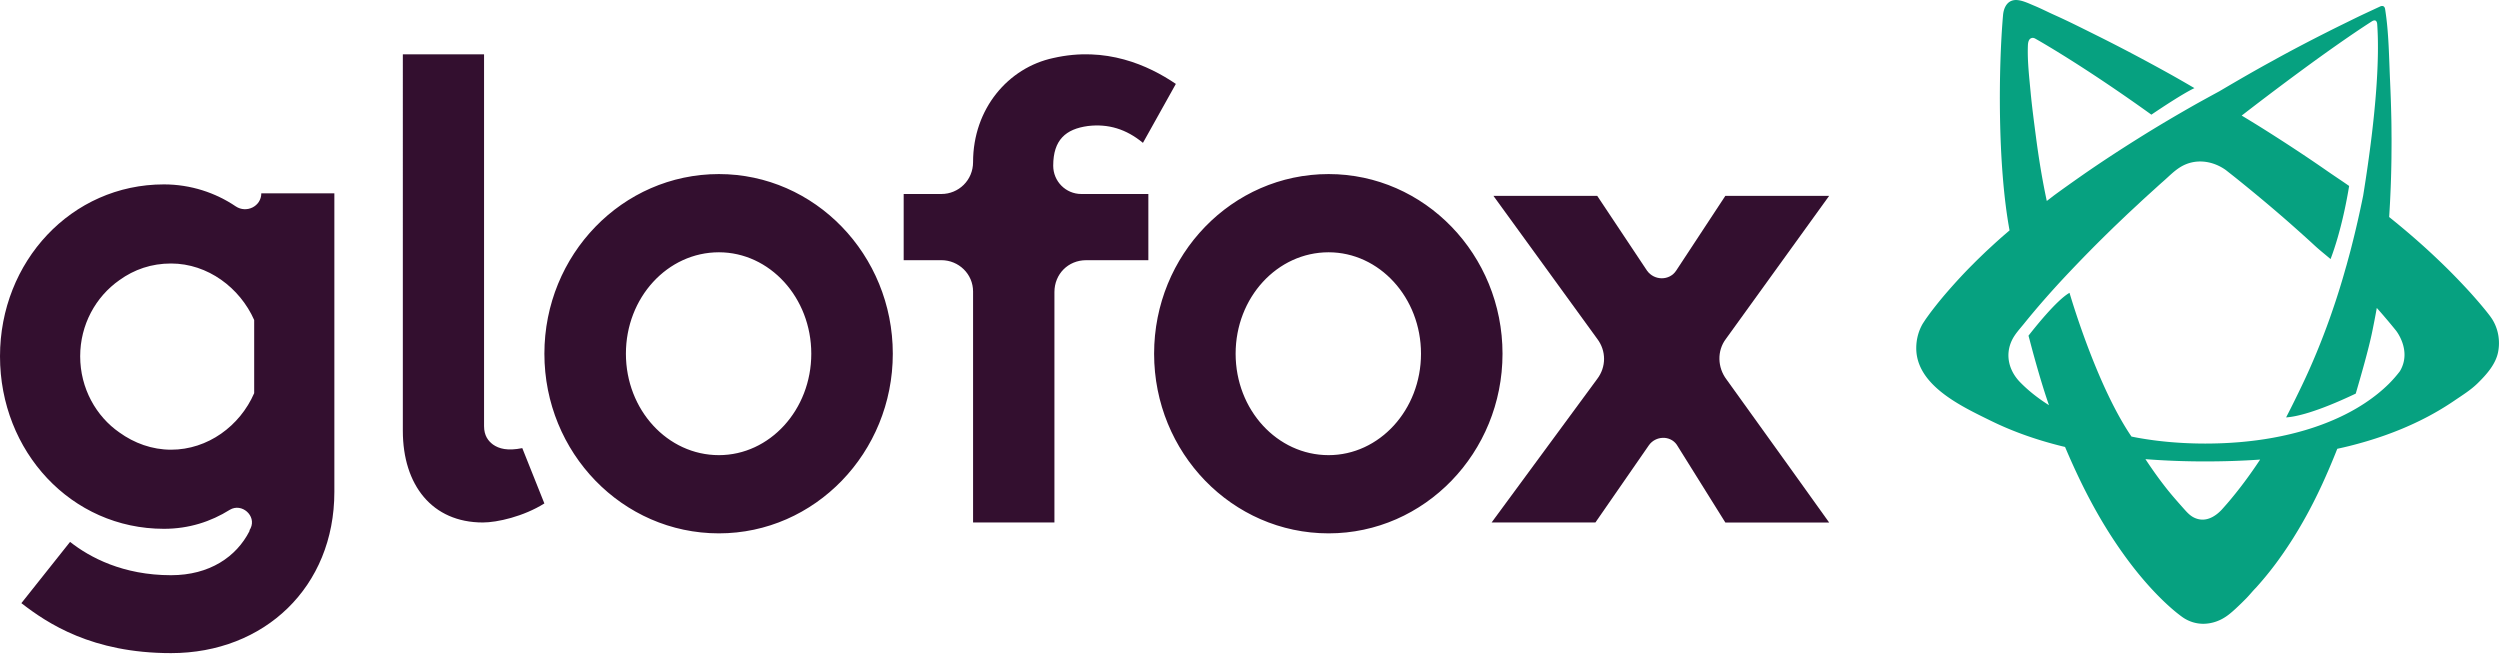 <?xml version="1.0" encoding="UTF-8"?> <svg xmlns="http://www.w3.org/2000/svg" width="140" height="37" fill="none"><path fill="#06a180" fill-rule="evenodd" d="M134.397 20.785c-.188.247-.397.487-.627.716-.786.776-1.788 1.429-2.895 1.927-1.108.503-2.322.855-3.57 1.083-1.244.228-2.526.328-3.809.329-1.282-.001-2.564-.102-3.809-.329-.109-.02-.217-.042-.325-.064-1.83-2.69-3.219-7.203-3.469-8.049-.716.401-1.963 1.971-2.297 2.401l.067.246c.287 1.102.703 2.571 1.08 3.646-.562-.354-1.076-.751-1.52-1.19l-.079-.079c-.632-.637-.879-1.528-.475-2.369.164-.342.436-.631.673-.923.765-.947 1.576-1.867 2.416-2.76.419-.441.855-.898 1.293-1.341.438-.446.884-.883 1.332-1.32l.678-.647c.227-.215.457-.426.686-.639.227-.215.459-.425.69-.634.233-.209.462-.423.697-.628.322-.28.613-.59.981-.813.805-.486 1.774-.362 2.525.17.208.165.418.328.625.494 1 .805 1.986 1.627 2.95 2.473.48.425.959.851 1.429 1.286.265.243.577.49.868.737.578-1.522.91-3.297 1.04-4.094-.447-.313-.9-.606-1.347-.92-1.089-.755-2.192-1.478-3.303-2.18-.455-.288-.913-.568-1.372-.845l.005.003c1.525-1.179 4.837-3.699 7.285-5.273 0 0 .278-.203.304.165.122 1.732.001 4.713-.786 9.587-.196.968-.413 1.927-.657 2.875-.085.341-.181.677-.272 1.015-.099.335-.189.673-.293 1.005-.199.667-.419 1.324-.648 1.975-.463 1.298-.982 2.562-1.566 3.778-.243.509-.574 1.186-.881 1.776.514-.032 1.647-.263 3.9-1.333.304-1.037.708-2.443.911-3.412.097-.461.185-.923.268-1.386.17.192.34.385.505.581.193.225.381.453.566.682 0 0 .91 1.122.226 2.276zm-9.676 7.413c-.103.118-.206.235-.31.35l-.019.02c-.293.304-.695.567-1.134.527-.13-.011-.257-.047-.375-.102-.245-.115-.418-.311-.595-.51-.355-.399-.707-.796-1.035-1.218-.334-.428-.651-.869-.954-1.32-.052-.077-.104-.155-.155-.233 1.116.088 2.23.127 3.34.128h.025c1.018-.001 2.037-.032 3.058-.104-.578.875-1.193 1.703-1.846 2.462zm14.813-10.366c-.015-.022-.03-.045-.046-.068-.052-.073-.076-.102-.111-.149l-.093-.119c-.062-.079-.121-.151-.182-.225-.12-.146-.238-.285-.358-.424-.238-.275-.477-.542-.72-.8-.484-.518-.976-1.016-1.48-1.494-.889-.851-1.81-1.644-2.751-2.4.071-1.096.114-2.191.128-3.283.002-.363.007-.726.006-1.088-.004-.362-.003-.724-.011-1.086a86.565 86.565 0 0 0-.072-2.166c-.061-1.333-.068-2.703-.278-4.02-.043-.266-.275-.149-.275-.149-.447.209-.903.418-1.344.631-.52.258-1.045.51-1.564.773-1.039.524-2.073 1.062-3.09 1.627-1.016.553-2.015 1.133-3.012 1.721-.434.235-.867.473-1.299.713-1.088.616-2.169 1.253-3.238 1.924-1.068.669-2.129 1.362-3.175 2.091-.522.366-1.043.734-1.56 1.114l-.389.3c-.256-1.192-.452-2.401-.609-3.607-.108-.831-.22-1.664-.298-2.498-.079-.85-.182-1.727-.152-2.58.004-.114.014-.232.071-.33.029-.051.068-.085.133-.108.061-.022.142-.011.22.037 0 0 2.577 1.436 6.492 4.252.532-.36 1.766-1.181 2.411-1.487-.49-.286-1.03-.598-1.483-.848-1.33-.736-2.674-1.449-4.036-2.125-.765-.38-1.537-.771-2.317-1.12-.377-.168-.756-.365-1.137-.522-.329-.136-.803-.376-1.163-.305-.037.008-.074.018-.109.032-.309.123-.444.47-.472.792-.254 2.887-.322 8.356.364 12.064-.195.167-.391.334-.584.507-.248.22-.492.449-.738.675-.241.234-.485.463-.722.706-.479.475-.941.977-1.397 1.498-.227.261-.452.529-.673.809-.111.141-.221.281-.332.43l-.167.229-.086.121-.157.239c-.233.395-.369.87-.369 1.382 0 2.092 2.56 3.269 4.155 4.054 1.303.642 2.643 1.096 3.986 1.431.064.016.128.03.192.045.282.669.582 1.331.898 1.981.674 1.379 1.444 2.723 2.354 3.994.454.636.943 1.254 1.48 1.848.269.297.55.588.851.874.151.142.307.284.472.425.084.071.168.141.261.214l.144.111.057.042c.047.036.096.069.146.101.309.194.656.301 1.01.312.024.001.048.002.072.002.023-0.0.046-.001.068-.002.323-.013.632-.095.921-.239.312-.155.566-.372.821-.608.109-.102.218-.205.325-.309.086-.085.172-.171.258-.257.192-.195.362-.413.555-.607.526-.583 1.007-1.189 1.447-1.82.222-.314.432-.634.637-.957.202-.325.399-.652.585-.984.377-.661.718-1.341 1.036-2.027.3-.654.582-1.318.847-1.99.218-.047.436-.097.654-.151 1.343-.335 2.684-.789 3.986-1.431.652-.32 1.291-.689 1.919-1.116.454-.309.913-.591 1.306-.977.485-.476.997-1.046 1.137-1.726.134-.65.011-1.346-.356-1.901z" clip-rule="evenodd"></path><path fill="#330F2F" fill-rule="evenodd" d="M14.234 22.017v-4.097c-.798-1.798-2.594-3.164-4.656-3.164-1.097 0-2.062.333-2.893.933-1.33.933-2.195 2.498-2.195 4.264 0 1.799.898 3.365 2.195 4.264.831.599 1.829.966 2.893.966 2.062 0 3.858-1.332 4.656-3.165zm4.49-11.191v16.722c0 5.329-3.924 9.027-9.146 9.027-4.423 0-6.918-1.665-8.381-2.798l2.727-3.431c1.097.866 2.96 1.866 5.654 1.866 2.162 0 3.659-1.033 4.39-2.465 0-.067.033-.1.067-.167.333-.699-.499-1.432-1.164-1.032-1.065.666-2.295 1.066-3.692 1.066C3.991 29.613 0 25.283 0 19.953c0-5.296 3.991-9.627 9.179-9.627 1.497 0 2.893.466 4.024 1.232.599.4 1.43 0 1.43-.733h4.091zM29.248 25.095l1.237 3.098c-1.171.733-2.642 1.066-3.445 1.066-2.843 0-4.481-2.099-4.481-5.131V3.042h4.548v20.821c0 .533.234.833.502 1.032.334.233.803.367 1.639.2M35.051 19.808c0 3.148 2.333 5.68 5.208 5.68 2.841 0 5.173-2.532 5.173-5.68 0-3.148-2.333-5.68-5.173-5.68-2.874 0-5.208 2.532-5.208 5.68zm-4.565-0c0-5.544 4.362-10.06 9.772-10.06 5.377 0 9.739 4.517 9.739 10.06 0 5.543-4.362 10.06-9.739 10.06-5.41 0-9.772-4.517-9.772-10.06zM60.556 10.865h3.752v3.706h-3.484c-1.005 0-1.776.775-1.776 1.785v12.903h-4.556V16.322c0-.977-.804-1.752-1.776-1.752h-2.11v-3.706h2.11c.972 0 1.776-.775 1.776-1.786 0-2.998 1.976-5.289 4.489-5.828 2.948-.674 5.327.404 6.867 1.449l-1.843 3.301c-.938-.775-1.943-1.078-3.082-.943-1.24.168-1.943.775-1.943 2.223 0 .876.703 1.584 1.575 1.584M69.195 19.808c0 3.148 2.333 5.68 5.207 5.68 2.841 0 5.174-2.532 5.174-5.68 0-3.148-2.333-5.68-5.174-5.68-2.874 0-5.207 2.532-5.207 5.68zm-4.565-0c0-5.544 4.362-10.06 9.772-10.06 5.377 0 9.739 4.517 9.739 10.06 0 5.543-4.362 10.06-9.739 10.06-5.41 0-9.772-4.517-9.772-10.06z" clip-rule="evenodd"></path><path fill="#330F2F" fill-rule="evenodd" d="M93.899 24.904c-.374-.536-1.19-.502-1.564.034l-2.992 4.321h-5.813l5.915-8.04c.51-.67.51-1.575 0-2.244l-5.813-8.007h5.813l2.788 4.188c.408.57 1.258.57 1.632 0l2.754-4.188h5.813s-4.011 5.561-5.779 8.007c-.51.67-.476 1.608.034 2.278 1.768 2.446 5.745 8.007 5.745 8.007h-5.813l-2.72-4.355" clip-rule="evenodd"></path></svg>